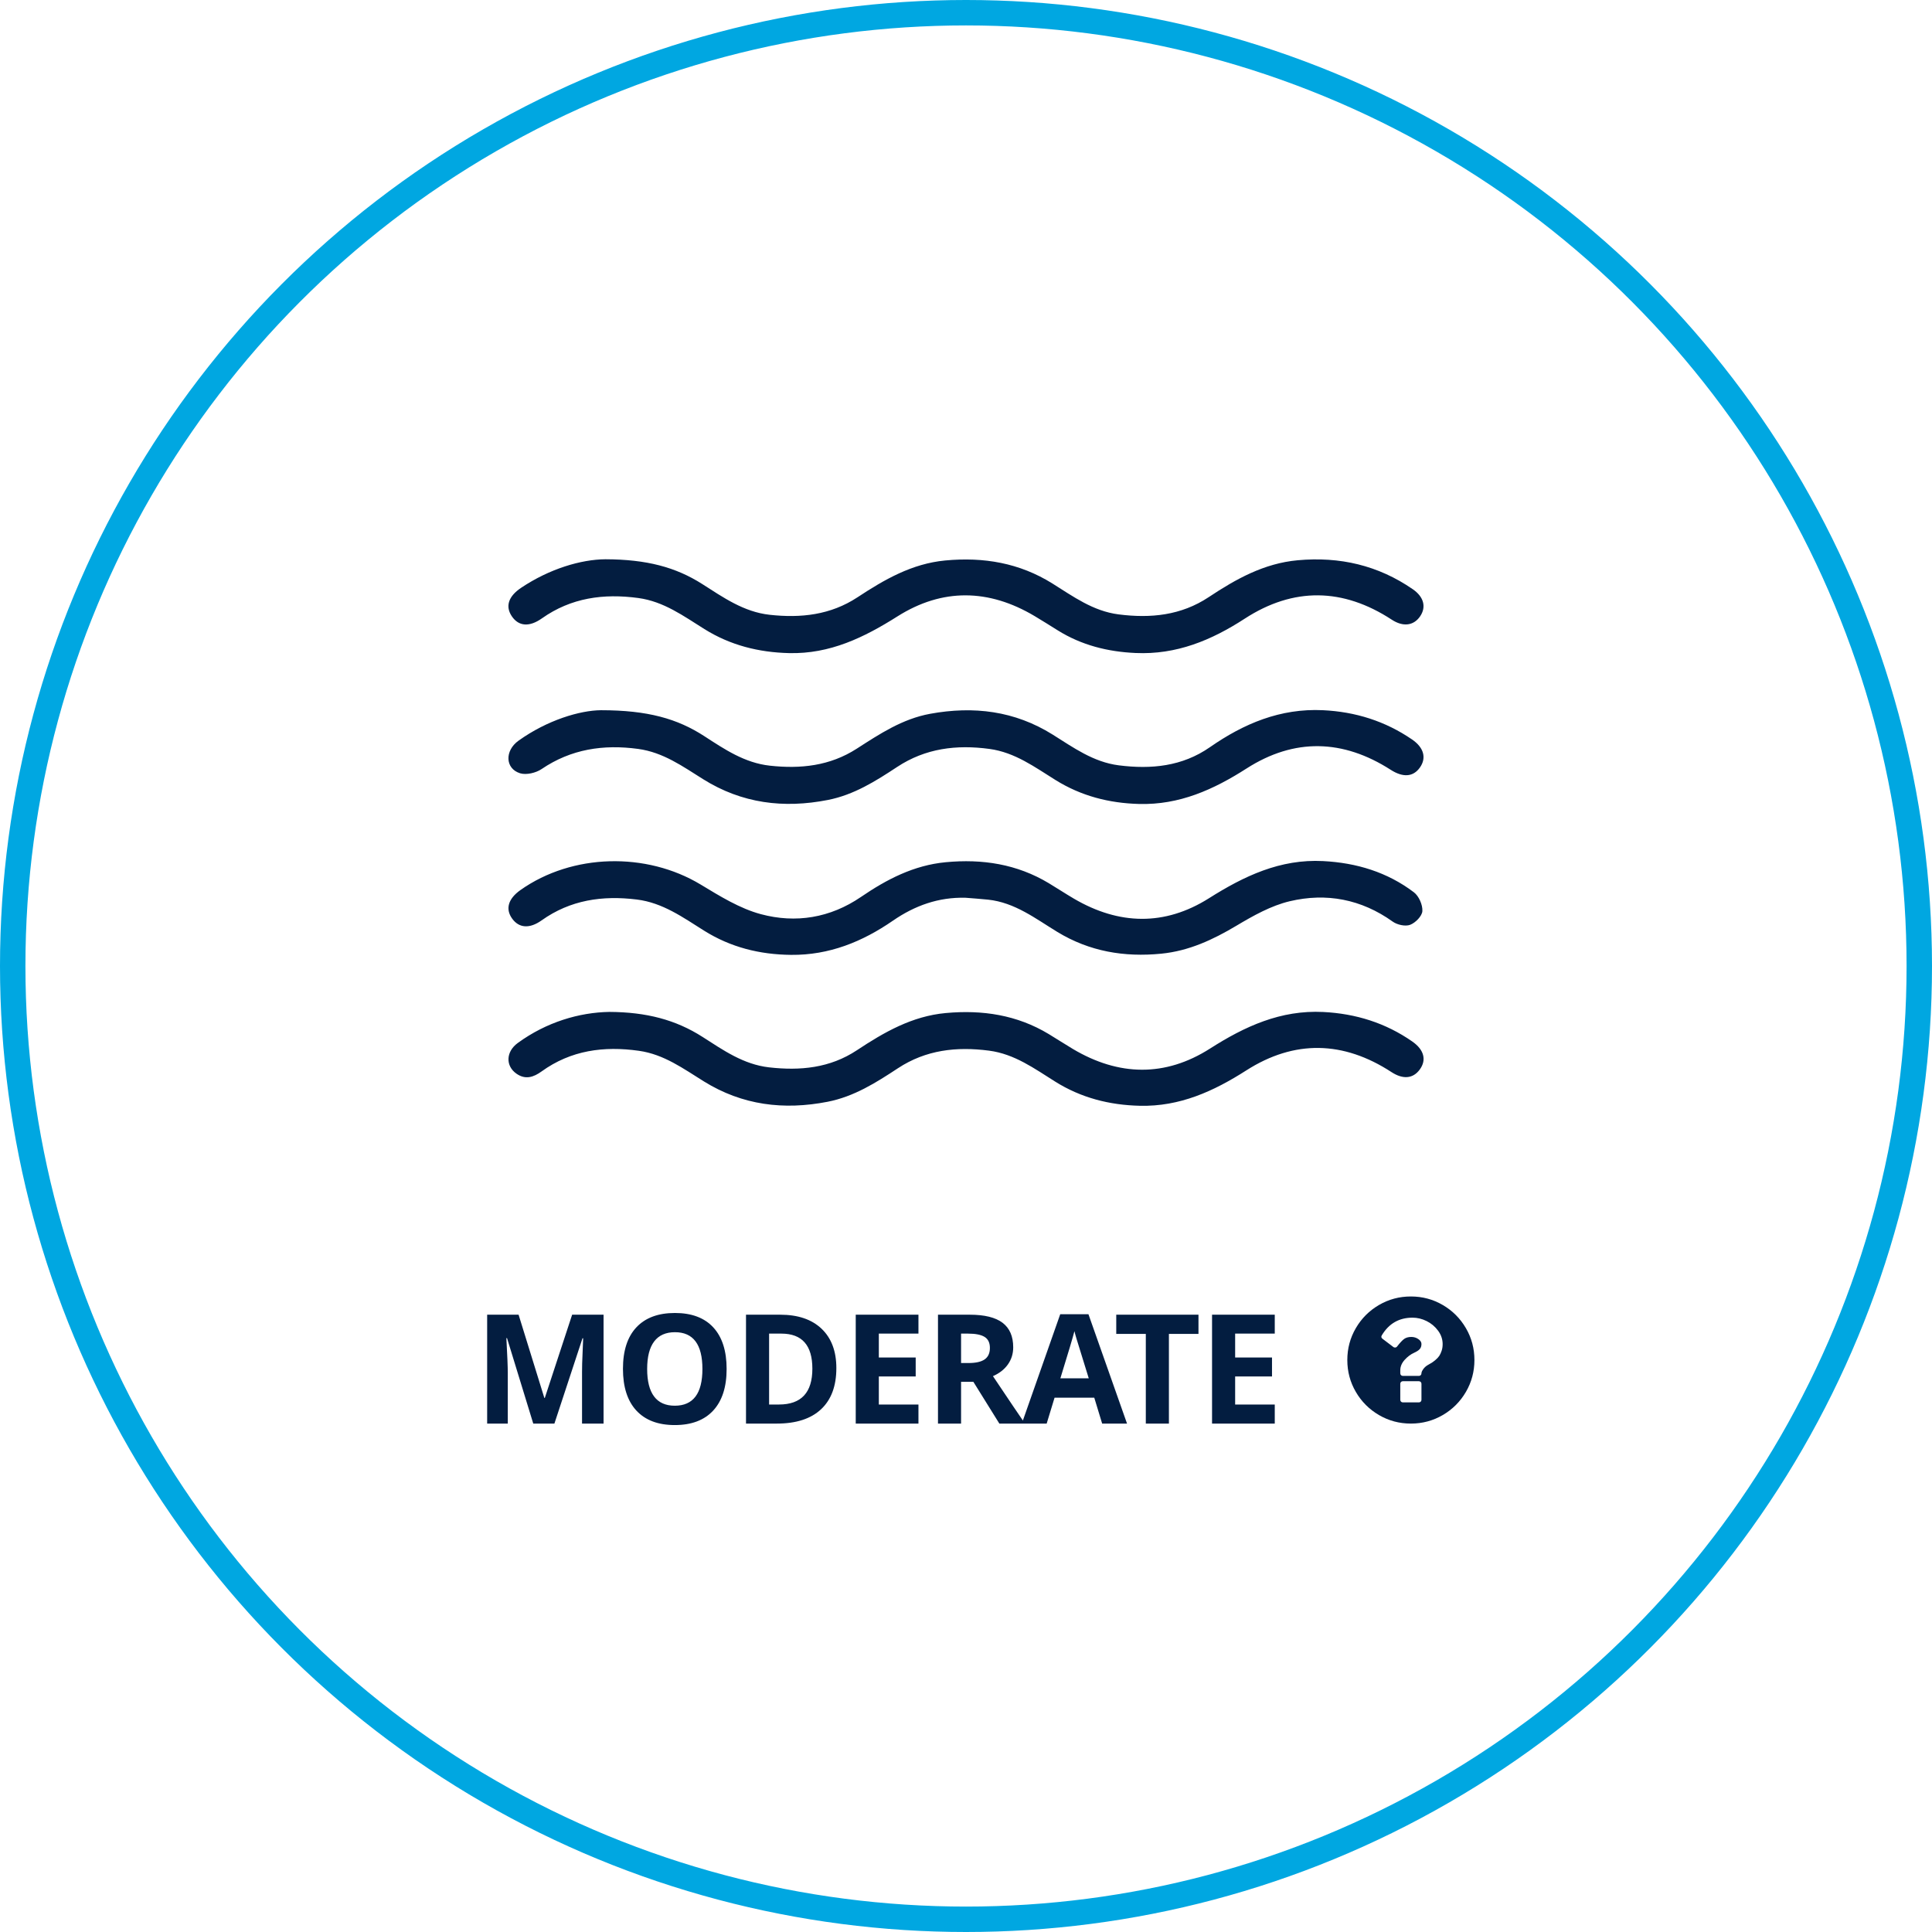 <?xml version="1.0" encoding="UTF-8"?>
<svg width="152px" height="152px" viewBox="0 0 152 152" version="1.1" xmlns="http://www.w3.org/2000/svg" xmlns:xlink="http://www.w3.org/1999/xlink">
    <!-- Generator: Sketch 55.2 (78181) - https://sketchapp.com -->
    <title>Moderate</title>
    <desc>Created with Sketch.</desc>
    <g id="DESIGN" stroke="none" stroke-width="1" fill="none" fill-rule="evenodd">
        <g id="Sizing-Guide---Comparison" transform="translate(-466, -1674)">
            <g id="Comparison" transform="translate(452, 1283)">
                <g id="Chart" transform="translate(0, 333)">
                    <g id="Moderate" transform="translate(15, 58.5)">
                        <circle id="Oval" stroke="#00A7E1" stroke-width="2" cx="75" cy="75.5" r="75"></circle>
                        <path d="M46.633,43.5 C49.875,43.512 52.158,44.119 54.244,45.446 C55.894,46.496 57.504,47.641 59.549,47.868 C62.007,48.14 64.343,47.887 66.464,46.491 C68.578,45.1 70.74,43.844 73.368,43.595 C76.392,43.31 79.208,43.79 81.801,45.409 C83.432,46.428 84.997,47.58 87.004,47.837 C89.528,48.16 91.925,47.921 94.098,46.478 C96.238,45.058 98.442,43.82 101.099,43.578 C104.405,43.277 107.427,43.976 110.153,45.859 C111.03,46.464 111.225,47.269 110.722,47.998 C110.215,48.732 109.383,48.833 108.501,48.256 C104.661,45.745 100.766,45.681 96.929,48.173 C94.3,49.881 91.547,51.019 88.344,50.875 C86.15,50.777 84.09,50.261 82.218,49.093 C81.61,48.714 81.005,48.331 80.39,47.965 C76.792,45.826 73.147,45.759 69.611,47.992 C66.979,49.656 64.294,50.962 61.078,50.883 C58.684,50.825 56.458,50.265 54.417,48.991 C52.787,47.973 51.225,46.821 49.22,46.549 C46.487,46.179 43.933,46.526 41.636,48.149 C40.643,48.851 39.807,48.778 39.272,47.992 C38.743,47.214 38.986,46.423 40.002,45.743 C42.238,44.247 44.714,43.514 46.633,43.5 Z M46.274,55.376 C49.963,55.377 52.293,56.042 54.419,57.422 C56.01,58.455 57.589,59.522 59.565,59.739 C61.989,60.005 64.292,59.761 66.399,58.406 C68.203,57.246 69.995,56.056 72.182,55.657 C75.601,55.033 78.825,55.424 81.813,57.29 C83.443,58.309 85.012,59.456 87.018,59.712 C89.578,60.038 92.018,59.797 94.186,58.288 C96.859,56.428 99.732,55.217 103.079,55.375 C105.639,55.496 107.985,56.234 110.093,57.678 C111.027,58.317 111.24,59.134 110.713,59.882 C110.185,60.632 109.381,60.685 108.413,60.064 C104.659,57.656 100.834,57.551 97.077,59.958 C94.474,61.625 91.785,62.838 88.611,62.752 C86.248,62.688 84.055,62.121 82.042,60.868 C80.41,59.853 78.851,58.693 76.846,58.422 C74.251,58.072 71.813,58.369 69.581,59.841 C67.892,60.955 66.18,62.036 64.134,62.437 C60.653,63.12 57.369,62.711 54.326,60.807 C52.722,59.804 51.18,58.687 49.206,58.421 C46.471,58.052 43.937,58.428 41.609,60.006 C41.163,60.308 40.404,60.489 39.914,60.336 C38.739,59.967 38.698,58.559 39.794,57.774 C42.067,56.146 44.632,55.391 46.274,55.376 Z M74.964,70.131 C72.844,70.074 70.97,70.748 69.256,71.93 C66.846,73.594 64.236,74.654 61.235,74.624 C58.771,74.6 56.484,74.03 54.39,72.717 C52.734,71.679 51.139,70.52 49.096,70.269 C46.394,69.937 43.871,70.301 41.609,71.912 C40.664,72.584 39.84,72.517 39.303,71.785 C38.741,71.018 38.974,70.211 39.956,69.518 C44.029,66.645 49.848,66.512 54.127,69.093 C55.632,70.001 57.193,70.975 58.864,71.423 C61.608,72.157 64.312,71.722 66.734,70.069 C68.755,68.69 70.885,67.574 73.404,67.335 C76.288,67.062 79.006,67.48 81.508,68.982 C82.176,69.383 82.825,69.812 83.497,70.206 C87.04,72.28 90.637,72.364 94.11,70.173 C96.883,68.423 99.715,67.071 103.101,67.246 C105.726,67.382 108.149,68.116 110.239,69.702 C110.633,70.001 110.933,70.692 110.905,71.18 C110.881,71.573 110.36,72.102 109.941,72.26 C109.563,72.402 108.923,72.26 108.57,72.007 C106.105,70.243 103.35,69.723 100.47,70.405 C98.996,70.754 97.589,71.548 96.27,72.334 C94.424,73.434 92.54,74.314 90.37,74.53 C87.454,74.82 84.716,74.359 82.189,72.821 C80.47,71.774 78.848,70.504 76.735,70.28 C76.146,70.217 75.555,70.18 74.964,70.131 Z M46.934,79.112 C49.855,79.126 52.167,79.73 54.28,81.084 C55.9,82.122 57.49,83.243 59.499,83.473 C61.953,83.753 64.295,83.533 66.417,82.128 C68.556,80.712 70.754,79.444 73.409,79.201 C76.291,78.937 79.013,79.347 81.514,80.857 C82.153,81.243 82.778,81.653 83.421,82.035 C87.02,84.169 90.671,84.247 94.198,81.997 C96.942,80.246 99.762,78.95 103.108,79.118 C105.665,79.247 108.015,79.978 110.114,81.442 C111.046,82.092 111.246,82.901 110.698,83.647 C110.166,84.37 109.38,84.437 108.471,83.845 C104.695,81.385 100.846,81.291 97.055,83.712 C94.479,85.358 91.819,86.57 88.679,86.497 C86.284,86.441 84.059,85.874 82.02,84.597 C80.391,83.577 78.826,82.424 76.82,82.161 C74.261,81.827 71.845,82.094 69.639,83.548 C67.923,84.679 66.189,85.776 64.109,86.182 C60.66,86.854 57.407,86.456 54.386,84.584 C52.779,83.588 51.244,82.452 49.275,82.173 C46.508,81.78 43.918,82.128 41.61,83.794 C40.975,84.252 40.339,84.465 39.634,83.973 C38.764,83.366 38.792,82.243 39.738,81.555 C42.001,79.909 44.567,79.155 46.934,79.112 Z" id="Combined-Shape" fill="#031D40"></path>
                        <g id="Group-3" transform="translate(36, 99.5)" fill="#031D40" fill-rule="nonzero">
                            <path d="M4.954,12 L2.892,5.279 L2.839,5.279 C2.913,6.646 2.95,7.559 2.95,8.016 L2.95,12 L1.327,12 L1.327,3.434 L3.8,3.434 L5.827,9.984 L5.862,9.984 L8.013,3.434 L10.485,3.434 L10.485,12 L8.792,12 L8.792,7.945 C8.792,7.754 8.795,7.533 8.801,7.283 C8.807,7.033 8.833,6.369 8.88,5.291 L8.827,5.291 L6.618,12 L4.954,12 Z M20.167,7.705 C20.167,9.123 19.815,10.213 19.112,10.975 C18.409,11.736 17.401,12.117 16.089,12.117 C14.776,12.117 13.769,11.736 13.065,10.975 C12.362,10.213 12.011,9.119 12.011,7.693 C12.011,6.268 12.363,5.179 13.068,4.427 C13.773,3.675 14.784,3.299 16.101,3.299 C17.417,3.299 18.424,3.678 19.121,4.436 C19.818,5.193 20.167,6.283 20.167,7.705 Z M13.915,7.705 C13.915,8.662 14.097,9.383 14.46,9.867 C14.823,10.352 15.366,10.594 16.089,10.594 C17.538,10.594 18.263,9.631 18.263,7.705 C18.263,5.775 17.542,4.811 16.101,4.811 C15.378,4.811 14.833,5.054 14.466,5.54 C14.099,6.026 13.915,6.748 13.915,7.705 Z M28.8,7.635 C28.8,9.045 28.398,10.125 27.596,10.875 C26.793,11.625 25.634,12 24.118,12 L21.692,12 L21.692,3.434 L24.382,3.434 C25.78,3.434 26.866,3.803 27.64,4.541 C28.413,5.279 28.8,6.311 28.8,7.635 Z M26.913,7.682 C26.913,5.842 26.101,4.922 24.476,4.922 L23.509,4.922 L23.509,10.5 L24.288,10.5 C26.038,10.5 26.913,9.561 26.913,7.682 Z M35.259,12 L30.325,12 L30.325,3.434 L35.259,3.434 L35.259,4.922 L32.142,4.922 L32.142,6.803 L35.042,6.803 L35.042,8.291 L32.142,8.291 L32.142,10.5 L35.259,10.5 L35.259,12 Z M38.612,7.236 L39.198,7.236 C39.772,7.236 40.196,7.141 40.47,6.949 C40.743,6.758 40.88,6.457 40.88,6.047 C40.88,5.641 40.74,5.352 40.461,5.18 C40.182,5.008 39.749,4.922 39.163,4.922 L38.612,4.922 L38.612,7.236 Z M38.612,8.713 L38.612,12 L36.796,12 L36.796,3.434 L39.292,3.434 C40.456,3.434 41.317,3.646 41.876,4.069 C42.435,4.493 42.714,5.137 42.714,6 C42.714,6.504 42.575,6.952 42.298,7.345 C42.021,7.737 41.628,8.045 41.12,8.268 C42.409,10.193 43.249,11.437 43.64,12 L41.624,12 L39.579,8.713 L38.612,8.713 Z M49.712,12 L49.091,9.961 L45.968,9.961 L45.347,12 L43.39,12 L46.413,3.398 L48.634,3.398 L51.669,12 L49.712,12 Z M48.657,8.438 C48.083,6.59 47.76,5.545 47.688,5.303 C47.615,5.061 47.563,4.869 47.532,4.729 C47.403,5.229 47.034,6.465 46.425,8.438 L48.657,8.438 Z M54.964,12 L53.147,12 L53.147,4.945 L50.821,4.945 L50.821,3.434 L57.29,3.434 L57.29,4.945 L54.964,4.945 L54.964,12 Z M63.292,12 L58.358,12 L58.358,3.434 L63.292,3.434 L63.292,4.922 L60.175,4.922 L60.175,6.803 L63.075,6.803 L63.075,8.291 L60.175,8.291 L60.175,10.5 L63.292,10.5 L63.292,12 Z" id="MODERATE"></path>
                            <path d="M74.833,10.125 L74.833,8.875 C74.833,8.814 74.814,8.764 74.775,8.725 C74.736,8.686 74.686,8.667 74.625,8.667 L73.375,8.667 C73.314,8.667 73.264,8.686 73.225,8.725 C73.186,8.764 73.167,8.814 73.167,8.875 L73.167,10.125 C73.167,10.186 73.186,10.236 73.225,10.275 C73.264,10.314 73.314,10.333 73.375,10.333 L74.625,10.333 C74.686,10.333 74.736,10.314 74.775,10.275 C74.814,10.236 74.833,10.186 74.833,10.125 Z M76.5,5.75 C76.5,5.368 76.38,5.014 76.139,4.689 C75.898,4.363 75.597,4.112 75.237,3.934 C74.877,3.756 74.508,3.667 74.13,3.667 C73.076,3.667 72.27,4.129 71.715,5.053 C71.65,5.158 71.667,5.249 71.767,5.327 L72.626,5.978 C72.657,6.004 72.698,6.017 72.75,6.017 C72.819,6.017 72.874,5.991 72.913,5.939 C73.143,5.644 73.329,5.444 73.473,5.34 C73.62,5.236 73.807,5.184 74.033,5.184 C74.241,5.184 74.426,5.24 74.589,5.353 C74.752,5.466 74.833,5.594 74.833,5.737 C74.833,5.902 74.79,6.034 74.703,6.134 C74.616,6.234 74.469,6.332 74.26,6.427 C73.987,6.549 73.736,6.736 73.508,6.99 C73.281,7.244 73.167,7.516 73.167,7.807 L73.167,8.042 C73.167,8.102 73.186,8.152 73.225,8.191 C73.264,8.23 73.314,8.25 73.375,8.25 L74.625,8.25 C74.686,8.25 74.736,8.23 74.775,8.191 C74.814,8.152 74.833,8.102 74.833,8.042 C74.833,7.959 74.88,7.852 74.973,7.719 C75.067,7.587 75.185,7.48 75.328,7.397 C75.467,7.319 75.573,7.257 75.647,7.212 C75.721,7.166 75.821,7.09 75.947,6.984 C76.072,6.877 76.169,6.773 76.236,6.671 C76.304,6.569 76.364,6.438 76.419,6.277 C76.473,6.117 76.5,5.941 76.5,5.75 Z M79,7 C79,7.907 78.776,8.744 78.329,9.51 C77.882,10.276 77.276,10.882 76.51,11.329 C75.744,11.776 74.907,12 74,12 C73.093,12 72.256,11.776 71.49,11.329 C70.724,10.882 70.118,10.276 69.671,9.51 C69.224,8.744 69,7.907 69,7 C69,6.093 69.224,5.256 69.671,4.49 C70.118,3.724 70.724,3.118 71.49,2.671 C72.256,2.224 73.093,2 74,2 C74.907,2 75.744,2.224 76.51,2.671 C77.276,3.118 77.882,3.724 78.329,4.49 C78.776,5.256 79,6.093 79,7 Z" id="Tooltip"></path>
                        </g>
                    </g>
                </g>
            </g>
        </g>
    </g>
</svg>